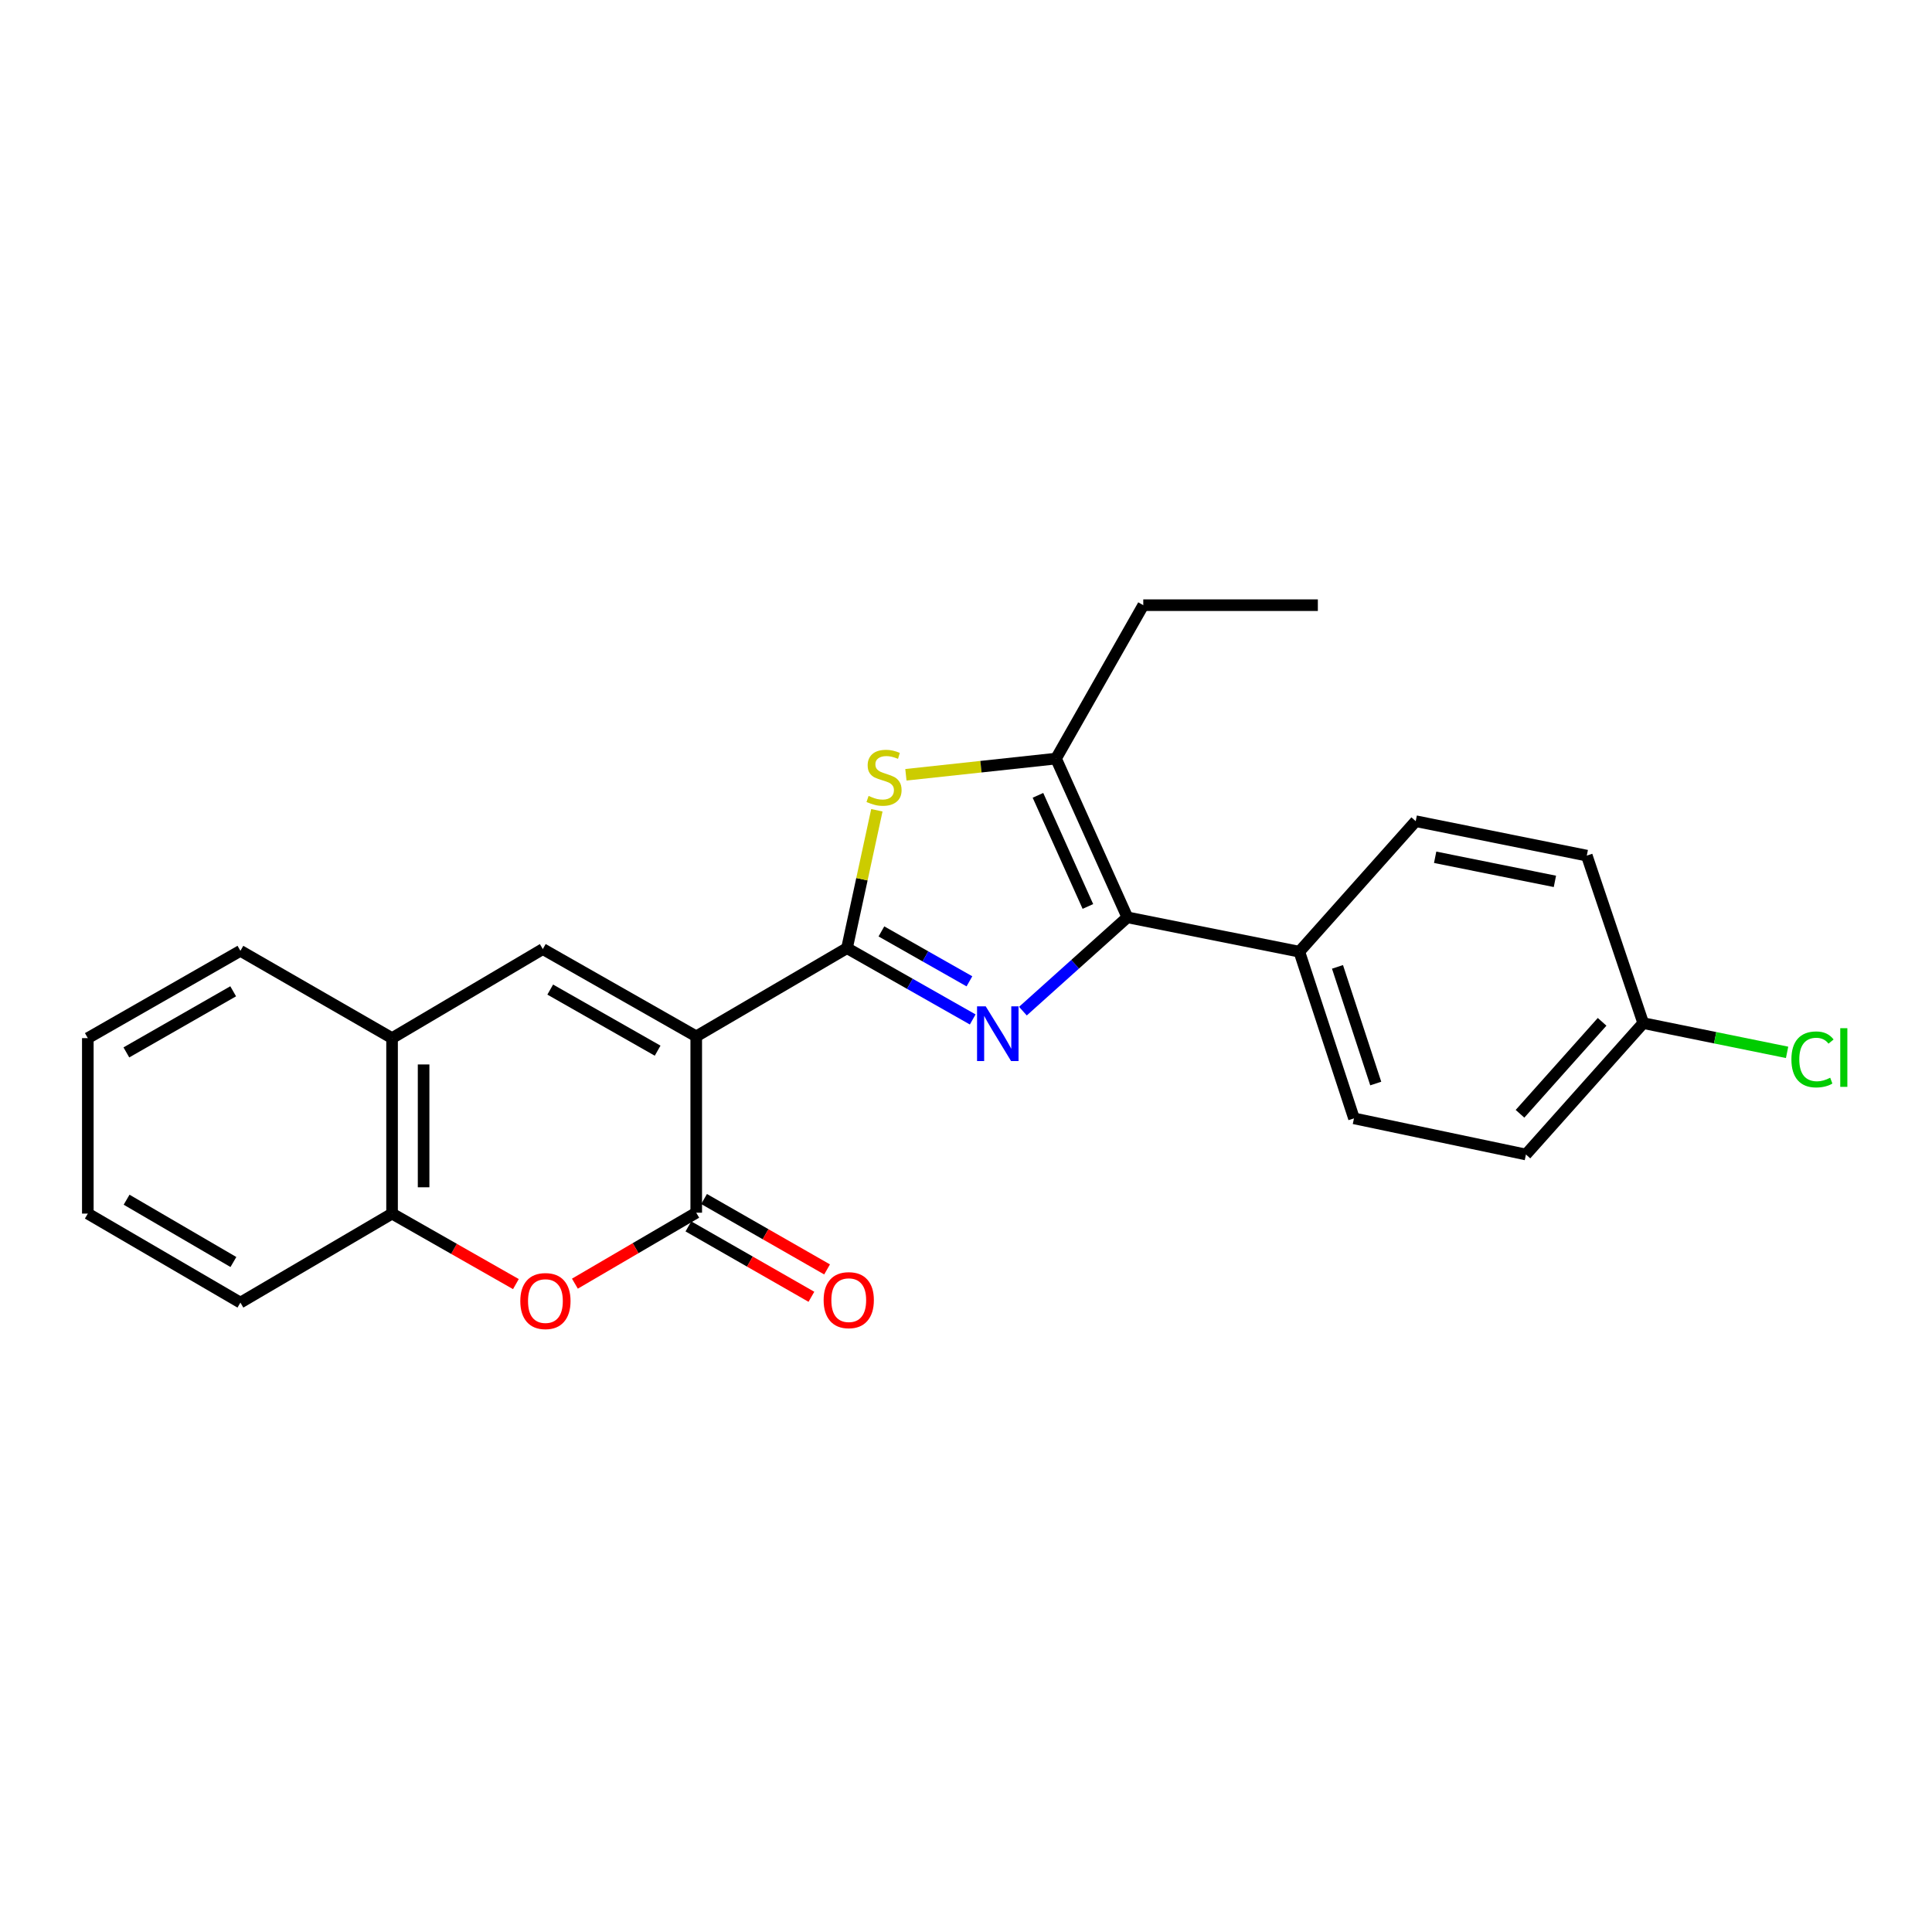 <?xml version='1.0' encoding='iso-8859-1'?>
<svg version='1.1' baseProfile='full'
              xmlns='http://www.w3.org/2000/svg'
                      xmlns:rdkit='http://www.rdkit.org/xml'
                      xmlns:xlink='http://www.w3.org/1999/xlink'
                  xml:space='preserve'
width='1000px' height='1000px' viewBox='0 0 1000 1000'>
<!-- END OF HEADER -->
<rect style='opacity:1.0;fill:#FFFFFF;stroke:none' width='1000' height='1000' x='0' y='0'> </rect>
<path class='bond-0' d='M 360.371,536.419 L 438.407,490.758' style='fill:none;fill-rule:evenodd;stroke:#000000;stroke-width:6px;stroke-linecap:butt;stroke-linejoin:miter;stroke-opacity:1' />
<path class='bond-2' d='M 360.371,536.419 L 360.371,627.694' style='fill:none;fill-rule:evenodd;stroke:#000000;stroke-width:6px;stroke-linecap:butt;stroke-linejoin:miter;stroke-opacity:1' />
<path class='bond-5' d='M 360.371,536.419 L 280.957,491.239' style='fill:none;fill-rule:evenodd;stroke:#000000;stroke-width:6px;stroke-linecap:butt;stroke-linejoin:miter;stroke-opacity:1' />
<path class='bond-5' d='M 340.387,543.83 L 284.798,512.204' style='fill:none;fill-rule:evenodd;stroke:#000000;stroke-width:6px;stroke-linecap:butt;stroke-linejoin:miter;stroke-opacity:1' />
<path class='bond-1' d='M 438.407,490.758 L 470.942,509.213' style='fill:none;fill-rule:evenodd;stroke:#000000;stroke-width:6px;stroke-linecap:butt;stroke-linejoin:miter;stroke-opacity:1' />
<path class='bond-1' d='M 470.942,509.213 L 503.477,527.667' style='fill:none;fill-rule:evenodd;stroke:#0000FF;stroke-width:6px;stroke-linecap:butt;stroke-linejoin:miter;stroke-opacity:1' />
<path class='bond-1' d='M 456.221,482.096 L 478.995,495.014' style='fill:none;fill-rule:evenodd;stroke:#000000;stroke-width:6px;stroke-linecap:butt;stroke-linejoin:miter;stroke-opacity:1' />
<path class='bond-1' d='M 478.995,495.014 L 501.77,507.932' style='fill:none;fill-rule:evenodd;stroke:#0000FF;stroke-width:6px;stroke-linecap:butt;stroke-linejoin:miter;stroke-opacity:1' />
<path class='bond-4' d='M 438.407,490.758 L 446.135,455.076' style='fill:none;fill-rule:evenodd;stroke:#000000;stroke-width:6px;stroke-linecap:butt;stroke-linejoin:miter;stroke-opacity:1' />
<path class='bond-4' d='M 446.135,455.076 L 453.864,419.393' style='fill:none;fill-rule:evenodd;stroke:#CCCC00;stroke-width:6px;stroke-linecap:butt;stroke-linejoin:miter;stroke-opacity:1' />
<path class='bond-3' d='M 529.453,523.365 L 556.488,499.09' style='fill:none;fill-rule:evenodd;stroke:#0000FF;stroke-width:6px;stroke-linecap:butt;stroke-linejoin:miter;stroke-opacity:1' />
<path class='bond-3' d='M 556.488,499.09 L 583.523,474.816' style='fill:none;fill-rule:evenodd;stroke:#000000;stroke-width:6px;stroke-linecap:butt;stroke-linejoin:miter;stroke-opacity:1' />
<path class='bond-7' d='M 360.371,627.694 L 328.97,646.058' style='fill:none;fill-rule:evenodd;stroke:#000000;stroke-width:6px;stroke-linecap:butt;stroke-linejoin:miter;stroke-opacity:1' />
<path class='bond-7' d='M 328.97,646.058 L 297.569,664.421' style='fill:none;fill-rule:evenodd;stroke:#FF0000;stroke-width:6px;stroke-linecap:butt;stroke-linejoin:miter;stroke-opacity:1' />
<path class='bond-11' d='M 356.317,634.778 L 388.151,652.997' style='fill:none;fill-rule:evenodd;stroke:#000000;stroke-width:6px;stroke-linecap:butt;stroke-linejoin:miter;stroke-opacity:1' />
<path class='bond-11' d='M 388.151,652.997 L 419.985,671.216' style='fill:none;fill-rule:evenodd;stroke:#FF0000;stroke-width:6px;stroke-linecap:butt;stroke-linejoin:miter;stroke-opacity:1' />
<path class='bond-11' d='M 364.425,620.611 L 396.259,638.83' style='fill:none;fill-rule:evenodd;stroke:#000000;stroke-width:6px;stroke-linecap:butt;stroke-linejoin:miter;stroke-opacity:1' />
<path class='bond-11' d='M 396.259,638.83 L 428.094,657.049' style='fill:none;fill-rule:evenodd;stroke:#FF0000;stroke-width:6px;stroke-linecap:butt;stroke-linejoin:miter;stroke-opacity:1' />
<path class='bond-10' d='M 583.523,474.816 L 672.531,492.599' style='fill:none;fill-rule:evenodd;stroke:#000000;stroke-width:6px;stroke-linecap:butt;stroke-linejoin:miter;stroke-opacity:1' />
<path class='bond-25' d='M 583.523,474.816 L 546.595,392.645' style='fill:none;fill-rule:evenodd;stroke:#000000;stroke-width:6px;stroke-linecap:butt;stroke-linejoin:miter;stroke-opacity:1' />
<path class='bond-25' d='M 563.094,469.181 L 537.245,411.662' style='fill:none;fill-rule:evenodd;stroke:#000000;stroke-width:6px;stroke-linecap:butt;stroke-linejoin:miter;stroke-opacity:1' />
<path class='bond-6' d='M 468.896,401.028 L 507.746,396.836' style='fill:none;fill-rule:evenodd;stroke:#CCCC00;stroke-width:6px;stroke-linecap:butt;stroke-linejoin:miter;stroke-opacity:1' />
<path class='bond-6' d='M 507.746,396.836 L 546.595,392.645' style='fill:none;fill-rule:evenodd;stroke:#000000;stroke-width:6px;stroke-linecap:butt;stroke-linejoin:miter;stroke-opacity:1' />
<path class='bond-8' d='M 280.957,491.239 L 202.931,537.335' style='fill:none;fill-rule:evenodd;stroke:#000000;stroke-width:6px;stroke-linecap:butt;stroke-linejoin:miter;stroke-opacity:1' />
<path class='bond-17' d='M 546.595,392.645 L 591.757,313.24' style='fill:none;fill-rule:evenodd;stroke:#000000;stroke-width:6px;stroke-linecap:butt;stroke-linejoin:miter;stroke-opacity:1' />
<path class='bond-24' d='M 267.025,664.645 L 234.978,646.401' style='fill:none;fill-rule:evenodd;stroke:#FF0000;stroke-width:6px;stroke-linecap:butt;stroke-linejoin:miter;stroke-opacity:1' />
<path class='bond-24' d='M 234.978,646.401 L 202.931,628.157' style='fill:none;fill-rule:evenodd;stroke:#000000;stroke-width:6px;stroke-linecap:butt;stroke-linejoin:miter;stroke-opacity:1' />
<path class='bond-9' d='M 202.931,537.335 L 202.931,628.157' style='fill:none;fill-rule:evenodd;stroke:#000000;stroke-width:6px;stroke-linecap:butt;stroke-linejoin:miter;stroke-opacity:1' />
<path class='bond-9' d='M 219.255,550.958 L 219.255,614.534' style='fill:none;fill-rule:evenodd;stroke:#000000;stroke-width:6px;stroke-linecap:butt;stroke-linejoin:miter;stroke-opacity:1' />
<path class='bond-19' d='M 202.931,537.335 L 124.433,492.146' style='fill:none;fill-rule:evenodd;stroke:#000000;stroke-width:6px;stroke-linecap:butt;stroke-linejoin:miter;stroke-opacity:1' />
<path class='bond-20' d='M 202.931,628.157 L 124.433,674.225' style='fill:none;fill-rule:evenodd;stroke:#000000;stroke-width:6px;stroke-linecap:butt;stroke-linejoin:miter;stroke-opacity:1' />
<path class='bond-12' d='M 672.531,492.599 L 700.816,578.86' style='fill:none;fill-rule:evenodd;stroke:#000000;stroke-width:6px;stroke-linecap:butt;stroke-linejoin:miter;stroke-opacity:1' />
<path class='bond-12' d='M 692.285,500.452 L 712.084,560.835' style='fill:none;fill-rule:evenodd;stroke:#000000;stroke-width:6px;stroke-linecap:butt;stroke-linejoin:miter;stroke-opacity:1' />
<path class='bond-13' d='M 672.531,492.599 L 732.774,425.047' style='fill:none;fill-rule:evenodd;stroke:#000000;stroke-width:6px;stroke-linecap:butt;stroke-linejoin:miter;stroke-opacity:1' />
<path class='bond-16' d='M 700.816,578.86 L 789.824,597.569' style='fill:none;fill-rule:evenodd;stroke:#000000;stroke-width:6px;stroke-linecap:butt;stroke-linejoin:miter;stroke-opacity:1' />
<path class='bond-15' d='M 732.774,425.047 L 821.32,442.867' style='fill:none;fill-rule:evenodd;stroke:#000000;stroke-width:6px;stroke-linecap:butt;stroke-linejoin:miter;stroke-opacity:1' />
<path class='bond-15' d='M 742.835,443.723 L 804.817,456.197' style='fill:none;fill-rule:evenodd;stroke:#000000;stroke-width:6px;stroke-linecap:butt;stroke-linejoin:miter;stroke-opacity:1' />
<path class='bond-14' d='M 850.53,529.563 L 821.32,442.867' style='fill:none;fill-rule:evenodd;stroke:#000000;stroke-width:6px;stroke-linecap:butt;stroke-linejoin:miter;stroke-opacity:1' />
<path class='bond-18' d='M 850.53,529.563 L 887.763,537.131' style='fill:none;fill-rule:evenodd;stroke:#000000;stroke-width:6px;stroke-linecap:butt;stroke-linejoin:miter;stroke-opacity:1' />
<path class='bond-18' d='M 887.763,537.131 L 924.995,544.7' style='fill:none;fill-rule:evenodd;stroke:#00CC00;stroke-width:6px;stroke-linecap:butt;stroke-linejoin:miter;stroke-opacity:1' />
<path class='bond-27' d='M 850.53,529.563 L 789.824,597.569' style='fill:none;fill-rule:evenodd;stroke:#000000;stroke-width:6px;stroke-linecap:butt;stroke-linejoin:miter;stroke-opacity:1' />
<path class='bond-27' d='M 829.246,528.893 L 786.753,576.497' style='fill:none;fill-rule:evenodd;stroke:#000000;stroke-width:6px;stroke-linecap:butt;stroke-linejoin:miter;stroke-opacity:1' />
<path class='bond-21' d='M 591.757,313.24 L 682.117,313.24' style='fill:none;fill-rule:evenodd;stroke:#000000;stroke-width:6px;stroke-linecap:butt;stroke-linejoin:miter;stroke-opacity:1' />
<path class='bond-22' d='M 124.433,492.146 L 45.455,537.335' style='fill:none;fill-rule:evenodd;stroke:#000000;stroke-width:6px;stroke-linecap:butt;stroke-linejoin:miter;stroke-opacity:1' />
<path class='bond-22' d='M 120.693,513.092 L 65.408,544.725' style='fill:none;fill-rule:evenodd;stroke:#000000;stroke-width:6px;stroke-linecap:butt;stroke-linejoin:miter;stroke-opacity:1' />
<path class='bond-26' d='M 124.433,674.225 L 45.455,628.157' style='fill:none;fill-rule:evenodd;stroke:#000000;stroke-width:6px;stroke-linecap:butt;stroke-linejoin:miter;stroke-opacity:1' />
<path class='bond-26' d='M 120.811,653.215 L 65.526,620.967' style='fill:none;fill-rule:evenodd;stroke:#000000;stroke-width:6px;stroke-linecap:butt;stroke-linejoin:miter;stroke-opacity:1' />
<path class='bond-23' d='M 45.455,537.335 L 45.455,628.157' style='fill:none;fill-rule:evenodd;stroke:#000000;stroke-width:6px;stroke-linecap:butt;stroke-linejoin:miter;stroke-opacity:1' />
<path  class='atom-2' d='M 510.2 520.871
L 519.48 535.871
Q 520.4 537.351, 521.88 540.031
Q 523.36 542.711, 523.44 542.871
L 523.44 520.871
L 527.2 520.871
L 527.2 549.191
L 523.32 549.191
L 513.36 532.791
Q 512.2 530.871, 510.96 528.671
Q 509.76 526.471, 509.4 525.791
L 509.4 549.191
L 505.72 549.191
L 505.72 520.871
L 510.2 520.871
' fill='#0000FF'/>
<path  class='atom-5' d='M 449.578 411.969
Q 449.898 412.089, 451.218 412.649
Q 452.538 413.209, 453.978 413.569
Q 455.458 413.889, 456.898 413.889
Q 459.578 413.889, 461.138 412.609
Q 462.698 411.289, 462.698 409.009
Q 462.698 407.449, 461.898 406.489
Q 461.138 405.529, 459.938 405.009
Q 458.738 404.489, 456.738 403.889
Q 454.218 403.129, 452.698 402.409
Q 451.218 401.689, 450.138 400.169
Q 449.098 398.649, 449.098 396.089
Q 449.098 392.529, 451.498 390.329
Q 453.938 388.129, 458.738 388.129
Q 462.018 388.129, 465.738 389.689
L 464.818 392.769
Q 461.418 391.369, 458.858 391.369
Q 456.098 391.369, 454.578 392.529
Q 453.058 393.649, 453.098 395.609
Q 453.098 397.129, 453.858 398.049
Q 454.658 398.969, 455.778 399.489
Q 456.938 400.009, 458.858 400.609
Q 461.418 401.409, 462.938 402.209
Q 464.458 403.009, 465.538 404.649
Q 466.658 406.249, 466.658 409.009
Q 466.658 412.929, 464.018 415.049
Q 461.418 417.129, 457.058 417.129
Q 454.538 417.129, 452.618 416.569
Q 450.738 416.049, 448.498 415.129
L 449.578 411.969
' fill='#CCCC00'/>
<path  class='atom-8' d='M 269.309 673.426
Q 269.309 666.626, 272.669 662.826
Q 276.029 659.026, 282.309 659.026
Q 288.589 659.026, 291.949 662.826
Q 295.309 666.626, 295.309 673.426
Q 295.309 680.306, 291.909 684.226
Q 288.509 688.106, 282.309 688.106
Q 276.069 688.106, 272.669 684.226
Q 269.309 680.346, 269.309 673.426
M 282.309 684.906
Q 286.629 684.906, 288.949 682.026
Q 291.309 679.106, 291.309 673.426
Q 291.309 667.866, 288.949 665.066
Q 286.629 662.226, 282.309 662.226
Q 277.989 662.226, 275.629 665.026
Q 273.309 667.826, 273.309 673.426
Q 273.309 679.146, 275.629 682.026
Q 277.989 684.906, 282.309 684.906
' fill='#FF0000'/>
<path  class='atom-12' d='M 426.313 672.954
Q 426.313 666.154, 429.673 662.354
Q 433.033 658.554, 439.313 658.554
Q 445.593 658.554, 448.953 662.354
Q 452.313 666.154, 452.313 672.954
Q 452.313 679.834, 448.913 683.754
Q 445.513 687.634, 439.313 687.634
Q 433.073 687.634, 429.673 683.754
Q 426.313 679.874, 426.313 672.954
M 439.313 684.434
Q 443.633 684.434, 445.953 681.554
Q 448.313 678.634, 448.313 672.954
Q 448.313 667.394, 445.953 664.594
Q 443.633 661.754, 439.313 661.754
Q 434.993 661.754, 432.633 664.554
Q 430.313 667.354, 430.313 672.954
Q 430.313 678.674, 432.633 681.554
Q 434.993 684.434, 439.313 684.434
' fill='#FF0000'/>
<path  class='atom-19' d='M 927.231 548.354
Q 927.231 541.314, 930.511 537.634
Q 933.831 533.914, 940.111 533.914
Q 945.951 533.914, 949.071 538.034
L 946.431 540.194
Q 944.151 537.194, 940.111 537.194
Q 935.831 537.194, 933.551 540.074
Q 931.311 542.914, 931.311 548.354
Q 931.311 553.954, 933.631 556.834
Q 935.991 559.714, 940.551 559.714
Q 943.671 559.714, 947.311 557.834
L 948.431 560.834
Q 946.951 561.794, 944.711 562.354
Q 942.471 562.914, 939.991 562.914
Q 933.831 562.914, 930.511 559.154
Q 927.231 555.394, 927.231 548.354
' fill='#00CC00'/>
<path  class='atom-19' d='M 952.511 532.194
L 956.191 532.194
L 956.191 562.554
L 952.511 562.554
L 952.511 532.194
' fill='#00CC00'/>
</svg>
